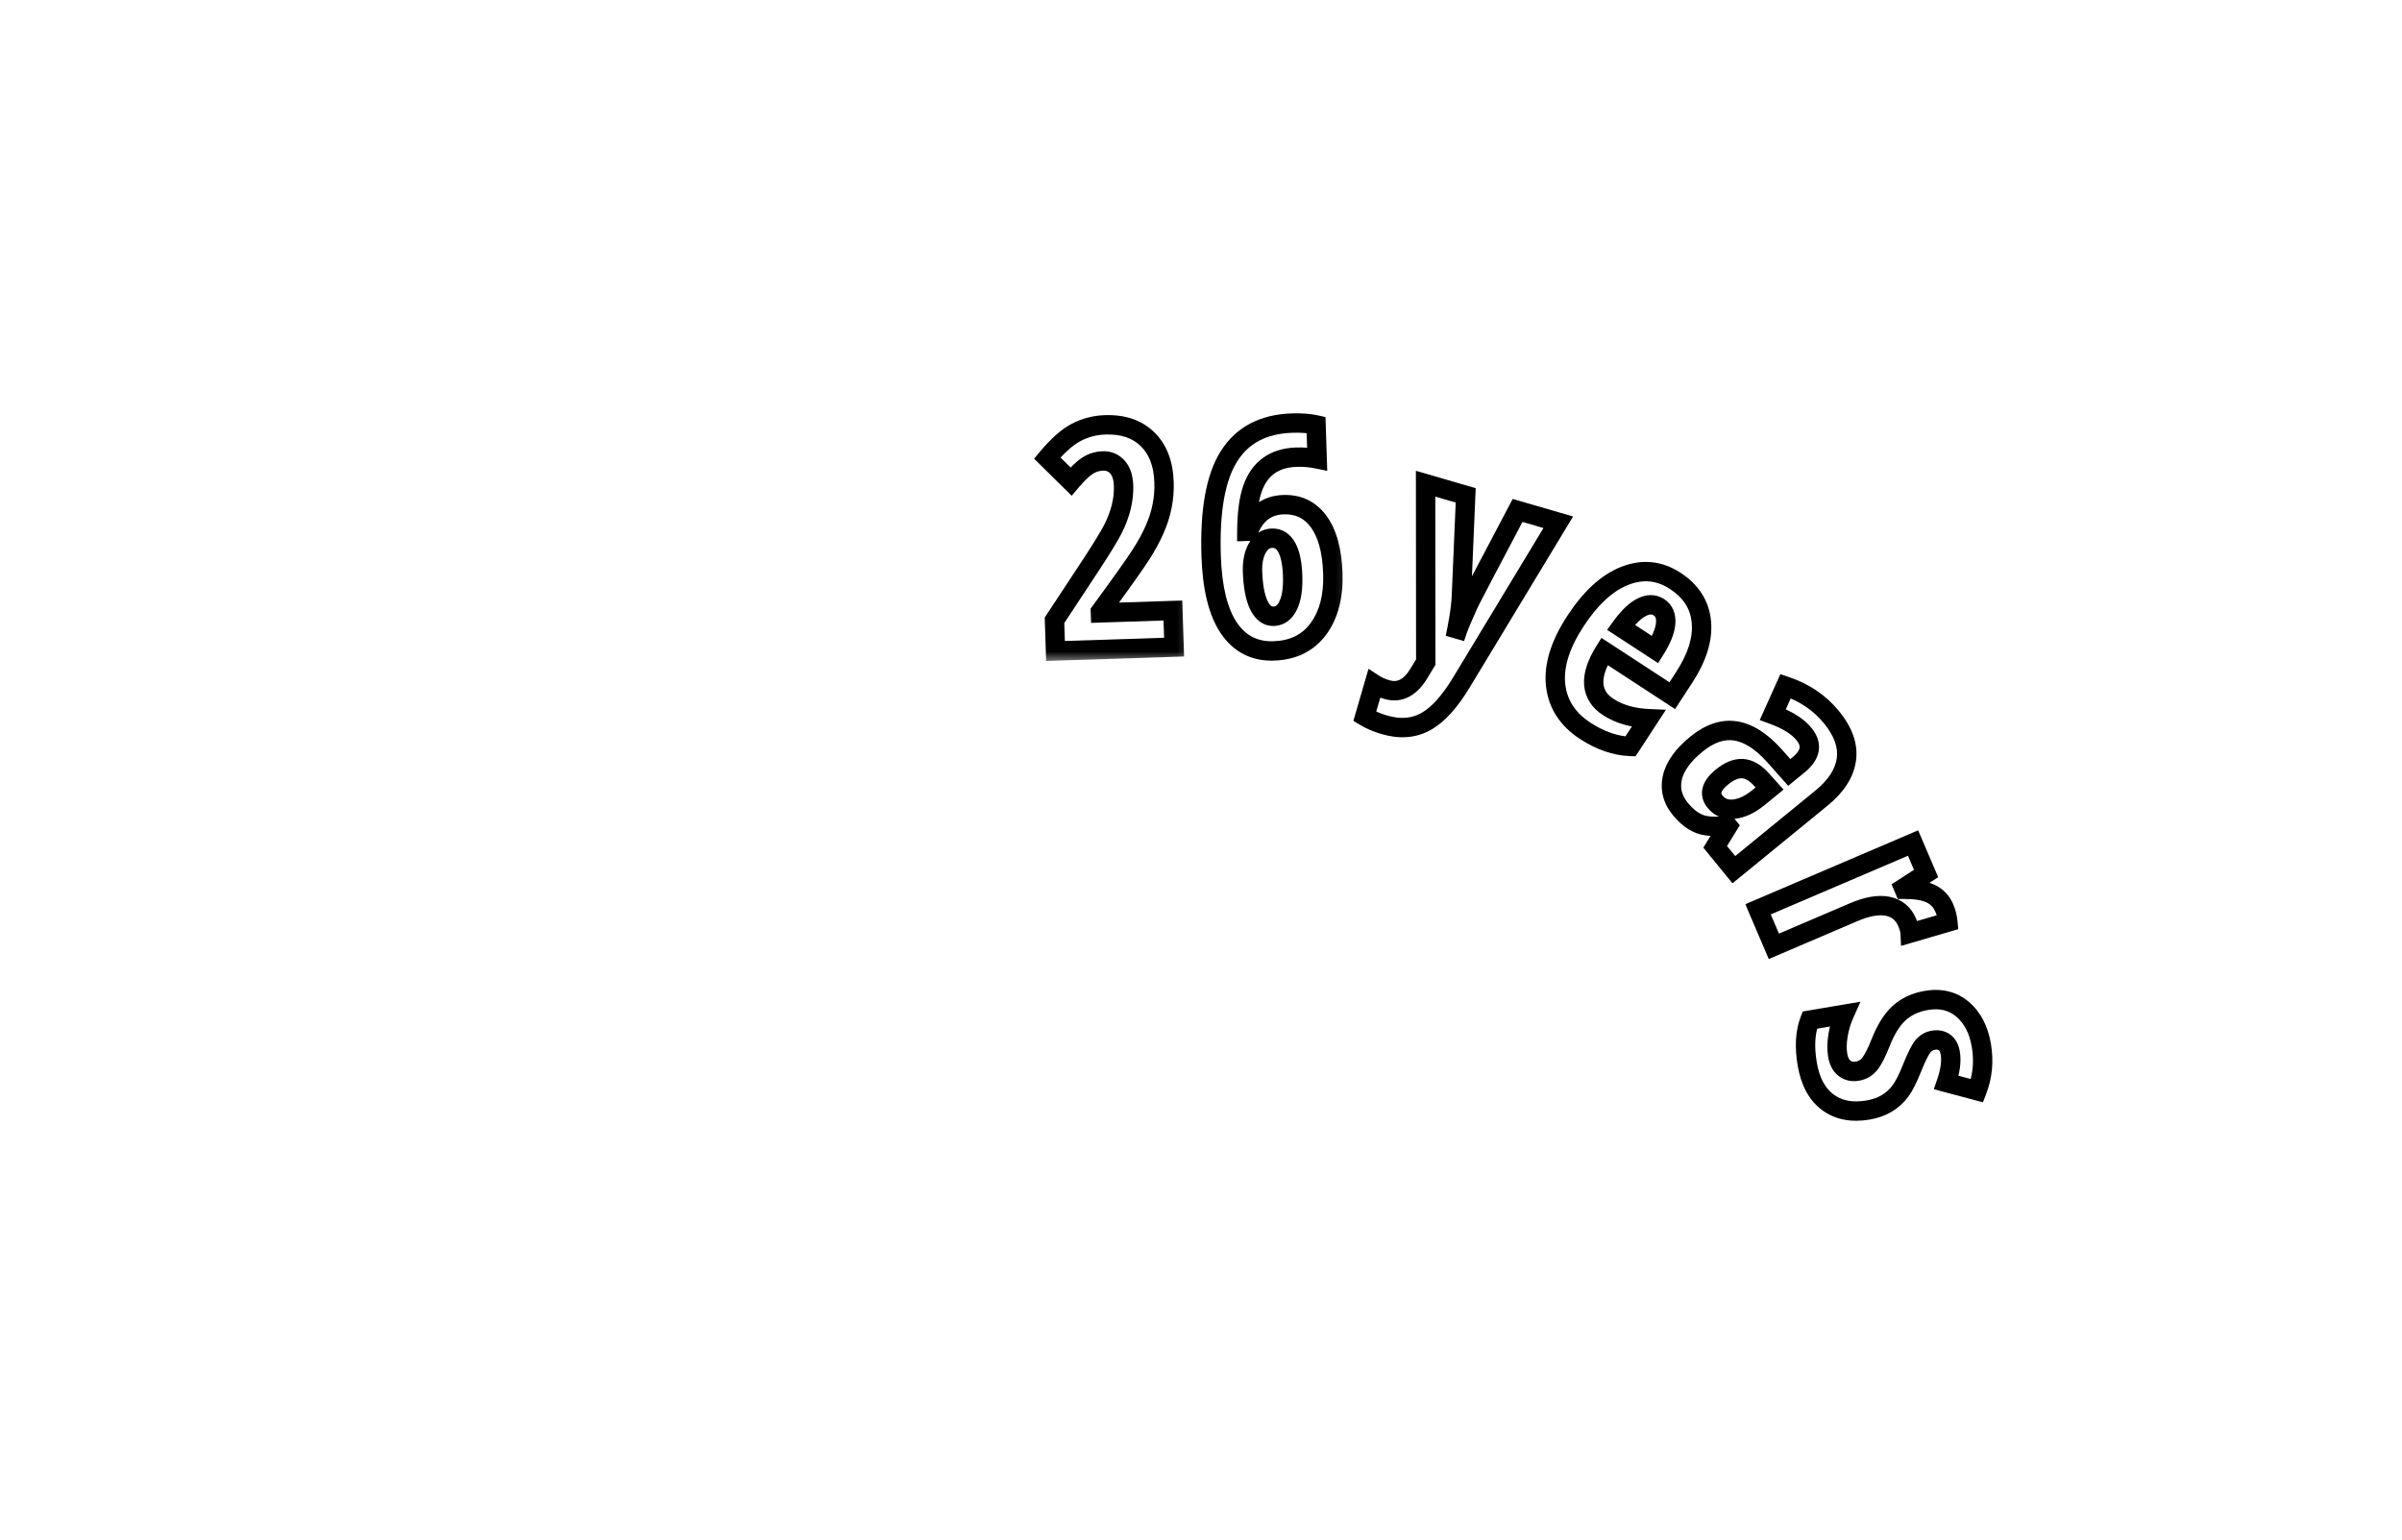 <svg width="248" height="159" viewBox="0 0 248 159" fill="none" xmlns="http://www.w3.org/2000/svg">
  <mask id="path-1-outside-1_187_342" maskUnits="userSpaceOnUse" x="106.011" y="41.782" width="16.835" height="26.506" fill="black">
    <rect fill="white" x="106.011" y="41.782" width="16.835" height="26.506" />
    <path d="M114.113 43.868C115.956 43.808 117.41 44.303 118.476 45.352C119.552 46.39 120.122 47.878 120.184 49.814C120.239 51.48 119.911 53.106 119.202 54.693C118.853 55.496 118.39 56.345 117.815 57.239C117.25 58.133 115.85 60.106 113.614 63.16L113.618 63.285L121.099 63.042L121.221 66.821L108.978 67.219L108.875 64.048L112.749 58.169C113.801 56.562 114.523 55.376 114.916 54.613C115.689 53.077 116.052 51.59 116.006 50.153C115.978 49.3 115.764 48.655 115.365 48.22C114.975 47.784 114.479 47.577 113.875 47.596C113.281 47.615 112.745 47.784 112.265 48.102C111.796 48.409 111.235 48.948 110.583 49.72L108.128 47.298C109.201 46.013 110.194 45.131 111.106 44.653C112.028 44.165 113.03 43.903 114.113 43.868Z" />
  </mask>
  <path d="M118.476 45.352L117.775 46.065L117.782 46.071L118.476 45.352ZM119.202 54.693L118.289 54.284L118.284 54.294L119.202 54.693ZM117.815 57.239L116.974 56.698L116.97 56.705L117.815 57.239ZM113.614 63.16L112.807 62.569L112.603 62.847L112.615 63.192L113.614 63.16ZM113.618 63.285L112.619 63.317L112.651 64.317L113.651 64.284L113.618 63.285ZM121.099 63.042L122.098 63.009L122.066 62.01L121.066 62.042L121.099 63.042ZM121.221 66.821L121.254 67.82L122.253 67.788L122.221 66.788L121.221 66.821ZM108.978 67.219L107.978 67.251L108.011 68.25L109.01 68.218L108.978 67.219ZM108.875 64.048L108.04 63.498L107.865 63.763L107.875 64.081L108.875 64.048ZM112.749 58.169L113.584 58.72L113.585 58.717L112.749 58.169ZM114.916 54.613L115.805 55.07L115.809 55.062L114.916 54.613ZM115.365 48.22L114.619 48.886L114.628 48.896L115.365 48.22ZM112.265 48.102L112.813 48.939L112.818 48.935L112.265 48.102ZM110.583 49.72L109.88 50.432L110.649 51.19L111.346 50.365L110.583 49.72ZM108.128 47.298L107.36 46.657L106.77 47.364L107.425 48.01L108.128 47.298ZM111.106 44.653L111.57 45.539L111.574 45.537L111.106 44.653ZM114.113 43.868L114.146 44.867C115.783 44.814 116.948 45.25 117.775 46.064L118.476 45.352L119.178 44.639C117.873 43.355 116.129 42.802 114.081 42.868L114.113 43.868ZM118.476 45.352L117.782 46.071C118.62 46.88 119.128 48.09 119.185 49.847L120.184 49.814L121.184 49.782C121.115 47.665 120.484 45.9 119.171 44.632L118.476 45.352ZM120.184 49.814L119.185 49.847C119.234 51.355 118.939 52.83 118.289 54.284L119.202 54.693L120.115 55.101C120.883 53.382 121.243 51.606 121.184 49.782L120.184 49.814ZM119.202 54.693L118.284 54.294C117.961 55.039 117.526 55.84 116.974 56.698L117.815 57.239L118.656 57.78C119.254 56.85 119.744 55.953 120.119 55.091L119.202 54.693ZM117.815 57.239L116.97 56.705C116.427 57.564 115.049 59.507 112.807 62.569L113.614 63.16L114.421 63.75C116.65 60.705 118.073 58.702 118.66 57.773L117.815 57.239ZM113.614 63.16L112.615 63.192L112.619 63.317L113.618 63.285L114.618 63.252L114.614 63.127L113.614 63.16ZM113.618 63.285L113.651 64.284L121.131 64.041L121.099 63.042L121.066 62.042L113.586 62.285L113.618 63.285ZM121.099 63.042L120.099 63.074L120.222 66.853L121.221 66.821L122.221 66.788L122.098 63.009L121.099 63.042ZM121.221 66.821L121.189 65.821L108.945 66.219L108.978 67.219L109.01 68.218L121.254 67.82L121.221 66.821ZM108.978 67.219L109.977 67.186L109.874 64.016L108.875 64.048L107.875 64.081L107.978 67.251L108.978 67.219ZM108.875 64.048L109.71 64.599L113.584 58.72L112.749 58.169L111.914 57.619L108.04 63.498L108.875 64.048ZM112.749 58.169L113.585 58.717C114.639 57.107 115.387 55.883 115.805 55.07L114.916 54.613L114.026 54.156C113.66 54.869 112.963 56.016 111.912 57.622L112.749 58.169ZM114.916 54.613L115.809 55.062C116.643 53.406 117.058 51.755 117.005 50.121L116.006 50.153L115.006 50.186C115.047 51.425 114.735 52.747 114.022 54.163L114.916 54.613ZM116.006 50.153L117.005 50.121C116.973 49.132 116.722 48.219 116.101 47.543L115.365 48.22L114.628 48.896C114.807 49.091 114.983 49.467 115.006 50.186L116.006 50.153ZM115.365 48.22L116.11 47.553C115.516 46.889 114.73 46.568 113.842 46.597L113.875 47.596L113.907 48.596C114.227 48.585 114.435 48.68 114.619 48.886L115.365 48.22ZM113.875 47.596L113.842 46.597C113.07 46.622 112.352 46.844 111.713 47.268L112.265 48.102L112.818 48.935C113.138 48.723 113.493 48.609 113.907 48.596L113.875 47.596ZM112.265 48.102L111.718 47.265C111.127 47.651 110.492 48.278 109.819 49.074L110.583 49.72L111.346 50.365C111.978 49.619 112.464 49.166 112.813 48.939L112.265 48.102ZM110.583 49.72L111.285 49.008L108.83 46.586L108.128 47.298L107.425 48.01L109.88 50.432L110.583 49.72ZM108.128 47.298L108.895 47.939C109.931 46.699 110.824 45.929 111.57 45.539L111.106 44.653L110.642 43.767C109.563 44.332 108.471 45.326 107.36 46.657L108.128 47.298ZM111.106 44.653L111.574 45.537C112.356 45.122 113.209 44.898 114.146 44.867L114.113 43.868L114.081 42.868C112.852 42.908 111.7 43.207 110.638 43.77L111.106 44.653Z" fill="black" mask="url(#path-1-outside-1_187_342)" />
  <mask id="path-3-outside-2_187_342" maskUnits="userSpaceOnUse" x="123.395" y="41.665" width="15.868" height="27.473" fill="black">
    <rect fill="white" x="123.395" y="41.665" width="15.868" height="27.473" />
    <path d="M132.52 52.111C134.061 52.06 135.273 52.646 136.157 53.868C137.051 55.09 137.537 56.877 137.613 59.23C137.689 61.583 137.189 63.491 136.11 64.954C135.032 66.396 133.498 67.149 131.509 67.214C129.531 67.278 127.984 66.484 126.867 64.832C125.761 63.179 125.154 60.703 125.047 57.403C124.896 52.739 125.509 49.31 126.886 47.119C128.264 44.927 130.436 43.783 133.403 43.687C134.361 43.656 135.186 43.718 135.879 43.872L135.993 47.386C135.29 47.242 134.58 47.182 133.861 47.205C131.561 47.28 130.043 48.371 129.309 50.48C128.937 51.555 128.745 53.015 128.732 54.86L128.904 54.854C129.586 53.081 130.792 52.167 132.52 52.111ZM133.462 59.474C133.42 58.163 133.216 57.179 132.851 56.524C132.486 55.869 131.98 55.552 131.335 55.573C130.689 55.594 130.184 55.928 129.82 56.575C129.455 57.223 129.288 58.031 129.32 58.999C129.369 60.509 129.584 61.664 129.964 62.465C130.344 63.265 130.857 63.655 131.503 63.634C132.159 63.613 132.657 63.242 132.999 62.522C133.35 61.802 133.505 60.786 133.462 59.474Z" />
  </mask>
  <path d="M136.157 53.868L135.347 54.455L135.35 54.459L136.157 53.868ZM136.11 64.954L136.911 65.553L136.915 65.547L136.11 64.954ZM126.867 64.832L126.036 65.388L126.039 65.392L126.867 64.832ZM135.879 43.872L136.879 43.84L136.854 43.065L136.097 42.896L135.879 43.872ZM135.993 47.386L135.793 48.366L137.034 48.62L136.993 47.353L135.993 47.386ZM129.309 50.48L128.365 50.151L128.364 50.153L129.309 50.48ZM128.732 54.86L127.732 54.853L127.725 55.893L128.765 55.859L128.732 54.86ZM128.904 54.854L128.936 55.854L129.599 55.832L129.837 55.214L128.904 54.854ZM132.999 62.522L132.1 62.083L132.095 62.094L132.999 62.522ZM132.52 52.111L132.552 53.11C133.77 53.07 134.663 53.509 135.347 54.455L136.157 53.868L136.967 53.282C135.883 51.784 134.352 51.05 132.487 51.111L132.52 52.111ZM136.157 53.868L135.35 54.459C136.076 55.451 136.54 57.007 136.614 59.263L137.613 59.23L138.612 59.198C138.533 56.747 138.026 54.729 136.964 53.278L136.157 53.868ZM137.613 59.23L136.614 59.263C136.685 61.458 136.215 63.126 135.305 64.361L136.11 64.954L136.915 65.547C138.162 63.856 138.694 61.708 138.612 59.198L137.613 59.23ZM136.11 64.954L135.31 64.355C134.434 65.526 133.198 66.158 131.477 66.214L131.509 67.214L131.542 68.213C133.798 68.14 135.63 67.266 136.911 65.553L136.11 64.954ZM131.509 67.214L131.477 66.214C129.846 66.267 128.622 65.642 127.696 64.272L126.867 64.832L126.039 65.392C127.346 67.326 129.217 68.289 131.542 68.213L131.509 67.214ZM126.867 64.832L127.698 64.276C126.744 62.85 126.151 60.594 126.047 57.37L125.047 57.403L124.048 57.435C124.157 60.812 124.778 63.509 126.036 65.388L126.867 64.832ZM125.047 57.403L126.047 57.37C125.897 52.766 126.517 49.586 127.733 47.651L126.886 47.119L126.04 46.587C124.5 49.035 123.894 52.711 124.048 57.435L125.047 57.403ZM126.886 47.119L127.733 47.651C128.905 45.785 130.744 44.774 133.436 44.686L133.403 43.687L133.371 42.687C130.128 42.793 127.622 44.069 126.04 46.587L126.886 47.119ZM133.403 43.687L133.436 44.686C134.337 44.657 135.074 44.717 135.661 44.848L135.879 43.872L136.097 42.896C135.299 42.718 134.385 42.654 133.371 42.687L133.403 43.687ZM135.879 43.872L134.88 43.905L134.994 47.418L135.993 47.386L136.993 47.353L136.879 43.84L135.879 43.872ZM135.993 47.386L136.194 46.406C135.414 46.247 134.625 46.18 133.829 46.206L133.861 47.205L133.894 48.205C134.534 48.184 135.167 48.237 135.793 48.366L135.993 47.386ZM133.861 47.205L133.829 46.206C132.526 46.248 131.367 46.582 130.414 47.268C129.458 47.956 128.786 48.941 128.365 50.151L129.309 50.48L130.253 50.808C130.566 49.91 131.02 49.295 131.582 48.892C132.145 48.486 132.896 48.237 133.894 48.205L133.861 47.205ZM129.309 50.48L128.364 50.153C127.942 51.375 127.746 52.958 127.732 54.853L128.732 54.86L129.732 54.867C129.745 53.072 129.933 51.735 130.254 50.806L129.309 50.48ZM128.732 54.86L128.765 55.859L128.936 55.854L128.904 54.854L128.871 53.855L128.7 53.86L128.732 54.86ZM128.904 54.854L129.837 55.214C130.129 54.456 130.503 53.955 130.924 53.635C131.339 53.321 131.865 53.132 132.552 53.11L132.52 52.111L132.487 51.111C131.447 51.145 130.506 51.442 129.715 52.042C128.931 52.637 128.362 53.479 127.971 54.495L128.904 54.854ZM133.462 59.474L134.462 59.442C134.418 58.074 134.205 56.9 133.724 56.037L132.851 56.524L131.977 57.011C132.227 57.458 132.422 58.252 132.463 59.507L133.462 59.474ZM132.851 56.524L133.724 56.037C133.48 55.6 133.157 55.216 132.729 54.948C132.294 54.675 131.807 54.557 131.302 54.573L131.335 55.573L131.367 56.572C131.508 56.568 131.596 56.598 131.666 56.642C131.744 56.691 131.856 56.793 131.977 57.011L132.851 56.524ZM131.335 55.573L131.302 54.573C130.249 54.607 129.454 55.187 128.948 56.085L129.82 56.575L130.691 57.066C130.915 56.669 131.129 56.58 131.367 56.572L131.335 55.573ZM129.82 56.575L128.948 56.085C128.471 56.933 128.285 57.935 128.32 59.032L129.32 58.999L130.319 58.967C130.292 58.127 130.439 57.513 130.691 57.066L129.82 56.575ZM129.32 58.999L128.32 59.032C128.371 60.595 128.594 61.911 129.061 62.894L129.964 62.465L130.867 62.035C130.573 61.417 130.367 60.422 130.319 58.967L129.32 58.999ZM129.964 62.465L129.061 62.894C129.536 63.895 130.342 64.672 131.535 64.633L131.503 63.634L131.47 62.635C131.372 62.638 131.152 62.635 130.867 62.035L129.964 62.465ZM131.503 63.634L131.535 64.633C132.653 64.597 133.442 63.922 133.902 62.951L132.999 62.522L132.095 62.094C131.873 62.562 131.664 62.628 131.47 62.635L131.503 63.634ZM132.999 62.522L133.897 62.961C134.352 62.029 134.507 60.825 134.462 59.442L133.462 59.474L132.463 59.507C132.503 60.748 132.349 61.575 132.1 62.083L132.999 62.522Z" fill="black" mask="url(#path-3-outside-2_187_342)" />
  <mask id="path-5-outside-3_187_342" maskUnits="userSpaceOnUse" x="137.901" y="47.858" width="25.097" height="31.91" fill="black">
    <rect fill="white" x="137.901" y="47.858" width="25.097" height="31.91" />
    <path d="M142.949 74.846C142.168 74.62 141.488 74.33 140.907 73.977L141.879 70.63C142.244 70.867 142.687 71.061 143.207 71.212C144.548 71.601 145.684 70.977 146.615 69.338L147.206 68.371L147.189 49.947L151.33 51.15L150.899 61.259C150.877 62.229 150.721 63.458 150.429 64.947L150.519 64.973C150.596 64.746 150.765 64.334 151.025 63.737L151.643 62.338C151.801 61.982 153.482 58.772 156.687 52.706L160.888 53.927L150.896 70.452C149.664 72.491 148.43 73.846 147.193 74.517C145.964 75.202 144.549 75.311 142.949 74.846Z" />
  </mask>
  <path d="M140.907 73.977L139.947 73.698L139.733 74.433L140.388 74.831L140.907 73.977ZM141.879 70.63L142.422 69.791L141.294 69.061L140.919 70.352L141.879 70.63ZM146.615 69.338L145.762 68.817L145.754 68.83L145.746 68.844L146.615 69.338ZM147.206 68.371L148.059 68.891L148.206 68.651L148.206 68.37L147.206 68.371ZM147.189 49.947L147.468 48.986L146.187 48.615L146.189 49.948L147.189 49.947ZM151.33 51.15L152.329 51.193L152.363 50.409L151.609 50.19L151.33 51.15ZM150.899 61.259L149.9 61.217L149.899 61.227L149.899 61.237L150.899 61.259ZM150.429 64.947L149.448 64.754L149.272 65.652L150.15 65.907L150.429 64.947ZM150.519 64.973L150.24 65.933L151.16 66.2L151.467 65.293L150.519 64.973ZM151.025 63.737L150.11 63.333L150.108 63.337L151.025 63.737ZM151.643 62.338L150.729 61.933L150.728 61.934L151.643 62.338ZM156.687 52.706L156.966 51.746L156.183 51.519L155.802 52.239L156.687 52.706ZM160.888 53.927L161.744 54.444L162.417 53.33L161.167 52.967L160.888 53.927ZM150.896 70.452L150.041 69.934L150.041 69.934L150.896 70.452ZM147.193 74.517L146.716 73.639L146.707 73.644L147.193 74.517ZM142.949 74.846L143.228 73.886C142.516 73.679 141.919 73.422 141.427 73.122L140.907 73.977L140.388 74.831C141.056 75.238 141.821 75.56 142.67 75.807L142.949 74.846ZM140.907 73.977L141.867 74.256L142.839 70.909L141.879 70.63L140.919 70.352L139.947 73.698L140.907 73.977ZM141.879 70.63L141.336 71.47C141.8 71.77 142.337 72 142.928 72.172L143.207 71.212L143.486 70.251C143.038 70.121 142.689 69.963 142.422 69.791L141.879 70.63ZM143.207 71.212L142.928 72.172C143.832 72.434 144.727 72.362 145.546 71.912C146.334 71.479 146.967 70.744 147.485 69.832L146.615 69.338L145.746 68.844C145.333 69.571 144.931 69.968 144.583 70.159C144.266 70.333 143.923 70.378 143.486 70.251L143.207 71.212ZM146.615 69.338L147.469 69.859L148.059 68.891L147.206 68.371L146.352 67.85L145.762 68.817L146.615 69.338ZM147.206 68.371L148.206 68.37L148.189 49.946L147.189 49.947L146.189 49.948L146.206 68.371L147.206 68.371ZM147.189 49.947L146.91 50.907L151.051 52.11L151.33 51.15L151.609 50.19L147.468 48.986L147.189 49.947ZM151.33 51.15L150.331 51.107L149.9 61.217L150.899 61.259L151.898 61.302L152.329 51.193L151.33 51.15ZM150.899 61.259L149.899 61.237C149.879 62.128 149.734 63.295 149.448 64.754L150.429 64.947L151.411 65.139C151.708 63.622 151.875 62.331 151.898 61.281L150.899 61.259ZM150.429 64.947L150.15 65.907L150.24 65.933L150.519 64.973L150.798 64.012L150.708 63.986L150.429 64.947ZM150.519 64.973L151.467 65.293C151.528 65.112 151.68 64.737 151.942 64.136L151.025 63.737L150.108 63.337C149.85 63.93 149.665 64.379 149.572 64.652L150.519 64.973ZM151.025 63.737L151.94 64.141L152.558 62.742L151.643 62.338L150.728 61.934L150.11 63.333L151.025 63.737ZM151.643 62.338L152.557 62.743C152.557 62.743 152.558 62.741 152.56 62.738C152.561 62.734 152.563 62.73 152.566 62.724C152.572 62.712 152.579 62.696 152.589 62.677C152.608 62.637 152.634 62.585 152.667 62.52C152.732 62.391 152.821 62.216 152.936 61.994C153.164 61.551 153.488 60.929 153.908 60.127C154.748 58.523 155.968 56.206 157.571 53.173L156.687 52.706L155.802 52.239C152.615 58.272 150.905 61.535 150.729 61.933L151.643 62.338ZM156.687 52.706L156.408 53.666L160.609 54.887L160.888 53.927L161.167 52.967L156.966 51.746L156.687 52.706ZM160.888 53.927L160.032 53.409L150.041 69.934L150.896 70.452L151.752 70.969L161.744 54.444L160.888 53.927ZM150.896 70.452L150.041 69.934C148.844 71.915 147.723 73.092 146.716 73.639L147.193 74.517L147.67 75.396C149.137 74.6 150.484 73.067 151.752 70.969L150.896 70.452ZM147.193 74.517L146.707 73.644C145.754 74.174 144.623 74.291 143.228 73.886L142.949 74.846L142.67 75.807C144.476 76.331 146.174 76.229 147.68 75.391L147.193 74.517Z" fill="black" mask="url(#path-5-outside-3_187_342)" />
  <mask id="path-7-outside-4_187_342" maskUnits="userSpaceOnUse" x="155.885" y="54.813" width="24.04" height="25.784" fill="black">
    <rect fill="white" x="155.885" y="54.813" width="24.04" height="25.784" />
    <path d="M163.663 75.46C161.84 74.27 160.822 72.685 160.61 70.705C160.406 68.731 161.087 66.544 162.653 64.145C164.219 61.747 165.915 60.186 167.743 59.464C169.585 58.738 171.326 58.91 172.966 59.981C174.606 61.051 175.505 62.466 175.663 64.224C175.828 65.973 175.229 67.89 173.868 69.975L172.655 71.832L165.656 67.263C164.845 68.562 164.477 69.697 164.553 70.667C164.635 71.628 165.129 72.405 166.036 72.997C167.161 73.732 168.552 74.136 170.208 74.209L168.338 77.075C166.783 77.017 165.224 76.479 163.663 75.46ZM170.889 67.078C171.561 66.011 171.923 65.103 171.977 64.355C172.036 63.597 171.804 63.047 171.28 62.706C170.757 62.364 170.159 62.365 169.486 62.71C168.819 63.046 168.109 63.733 167.356 64.772L170.889 67.078Z" />
  </mask>
  <path d="M160.61 70.705L159.615 70.808L159.615 70.812L160.61 70.705ZM167.743 59.464L167.376 58.533L167.375 58.533L167.743 59.464ZM175.663 64.224L174.667 64.313L174.668 64.317L175.663 64.224ZM172.655 71.832L172.109 72.67L172.946 73.216L173.493 72.379L172.655 71.832ZM165.656 67.263L166.202 66.425L165.348 65.868L164.807 66.733L165.656 67.263ZM164.553 70.667L163.556 70.745L163.557 70.751L164.553 70.667ZM170.208 74.209L171.045 74.756L172.004 73.288L170.252 73.21L170.208 74.209ZM168.338 77.075L168.301 78.074L168.866 78.095L169.175 77.621L168.338 77.075ZM170.889 67.078L170.342 67.915L171.194 68.471L171.735 67.611L170.889 67.078ZM171.977 64.355L170.98 64.277L170.979 64.283L171.977 64.355ZM169.486 62.71L169.936 63.603L169.942 63.6L169.486 62.71ZM167.356 64.772L166.547 64.185L165.931 65.035L166.81 65.609L167.356 64.772ZM163.663 75.46L164.21 74.623C162.611 73.579 161.781 72.249 161.604 70.598L160.61 70.705L159.615 70.812C159.863 73.12 161.069 74.96 163.116 76.297L163.663 75.46ZM160.61 70.705L161.604 70.602C161.432 68.938 161.995 66.982 163.49 64.692L162.653 64.145L161.815 63.599C160.178 66.106 159.379 68.523 159.615 70.808L160.61 70.705ZM162.653 64.145L163.49 64.692C164.992 62.391 166.545 61.012 168.111 60.393L167.743 59.464L167.375 58.533C165.285 59.36 163.445 61.102 161.815 63.599L162.653 64.145ZM167.743 59.464L168.109 60.394C169.654 59.785 171.054 59.927 172.419 60.818L172.966 59.981L173.513 59.144C171.598 57.894 169.516 57.69 167.376 58.533L167.743 59.464ZM172.966 59.981L172.419 60.818C173.835 61.742 174.54 62.896 174.667 64.313L175.663 64.224L176.659 64.134C176.47 62.035 175.377 60.36 173.513 59.144L172.966 59.981ZM175.663 64.224L174.668 64.317C174.804 65.764 174.319 67.455 173.031 69.428L173.868 69.975L174.706 70.521C176.14 68.324 176.852 66.182 176.659 64.13L175.663 64.224ZM173.868 69.975L173.031 69.428L171.818 71.286L172.655 71.832L173.493 72.379L174.706 70.521L173.868 69.975ZM172.655 71.832L173.202 70.995L166.202 66.425L165.656 67.263L165.109 68.1L172.109 72.67L172.655 71.832ZM165.656 67.263L164.807 66.733C163.944 68.117 163.456 69.47 163.556 70.745L164.553 70.667L165.55 70.589C165.498 69.923 165.746 69.007 166.504 67.792L165.656 67.263ZM164.553 70.667L163.557 70.751C163.668 72.06 164.36 73.097 165.489 73.834L166.036 72.997L166.583 72.16C165.897 71.712 165.601 71.196 165.549 70.582L164.553 70.667ZM166.036 72.997L165.489 73.834C166.796 74.687 168.37 75.129 170.164 75.208L170.208 74.209L170.252 73.21C168.734 73.143 167.527 72.776 166.583 72.16L166.036 72.997ZM170.208 74.209L169.371 73.663L167.5 76.528L168.338 77.075L169.175 77.621L171.045 74.756L170.208 74.209ZM168.338 77.075L168.374 76.075C167.034 76.026 165.649 75.562 164.21 74.623L163.663 75.46L163.116 76.297C164.8 77.396 166.531 78.009 168.301 78.074L168.338 77.075ZM170.889 67.078L171.735 67.611C172.442 66.488 172.904 65.414 172.974 64.426L171.977 64.355L170.979 64.283C170.943 64.792 170.679 65.534 170.043 66.545L170.889 67.078ZM171.977 64.355L172.974 64.432C173.054 63.404 172.728 62.456 171.827 61.868L171.28 62.706L170.734 63.543C170.88 63.638 171.018 63.79 170.98 64.277L171.977 64.355ZM171.28 62.706L171.827 61.868C170.936 61.286 169.944 61.352 169.03 61.82L169.486 62.71L169.942 63.6C170.374 63.379 170.578 63.442 170.734 63.543L171.28 62.706ZM169.486 62.71L169.037 61.817C168.158 62.259 167.335 63.097 166.547 64.185L167.356 64.772L168.166 65.359C168.884 64.369 169.48 63.833 169.936 63.603L169.486 62.71ZM167.356 64.772L166.81 65.609L170.342 67.915L170.889 67.078L171.436 66.241L167.903 63.934L167.356 64.772Z" fill="black" mask="url(#path-7-outside-4_187_342)" />
  <mask id="path-9-outside-5_187_342" maskUnits="userSpaceOnUse" x="168.393" y="66.673" width="26.386" height="25.677" fill="black">
    <rect fill="white" x="168.393" y="66.673" width="26.386" height="25.677" />
    <path d="M184.357 70.852C186.298 71.499 187.878 72.569 189.097 74.061C190.323 75.561 190.835 77.019 190.633 78.435C190.431 79.851 189.576 81.175 188.067 82.408L179.016 89.802L177.089 87.442L178.404 85.298L178.345 85.226C177.18 85.397 176.237 85.354 175.515 85.096C174.801 84.832 174.125 84.308 173.486 83.526C172.675 82.533 172.403 81.451 172.669 80.279C172.95 79.108 173.772 77.965 175.135 76.852C176.507 75.731 177.852 75.271 179.172 75.471C180.507 75.672 181.849 76.525 183.201 78.031L184.736 79.762L185.704 78.971C186.963 77.943 187.147 76.885 186.257 75.796C185.605 74.997 184.532 74.326 183.04 73.784L184.357 70.852ZM177.781 80.239C176.668 81.148 176.434 81.998 177.08 82.788C177.561 83.377 178.205 83.631 179.013 83.55C179.836 83.47 180.686 83.07 181.566 82.352L182.703 81.423L181.844 80.47C181.204 79.769 180.553 79.4 179.89 79.363C179.234 79.334 178.531 79.626 177.781 80.239Z" />
  </mask>
  <path d="M184.357 70.852L184.673 69.903L183.815 69.617L183.445 70.442L184.357 70.852ZM190.633 78.435L191.623 78.577L190.633 78.435ZM179.016 89.802L178.242 90.434L178.874 91.209L179.649 90.576L179.016 89.802ZM177.089 87.442L176.236 86.919L175.865 87.525L176.314 88.075L177.089 87.442ZM178.404 85.298L179.256 85.821L179.628 85.216L179.178 84.666L178.404 85.298ZM178.345 85.226L179.119 84.593L178.76 84.154L178.199 84.236L178.345 85.226ZM175.515 85.096L175.168 86.034L175.179 86.038L175.515 85.096ZM172.669 80.279L171.697 80.045L171.694 80.057L172.669 80.279ZM179.172 75.471L179.023 76.459L179.023 76.459L179.172 75.471ZM183.201 78.031L183.949 77.367L183.945 77.363L183.201 78.031ZM184.736 79.762L183.988 80.426L184.625 81.144L185.369 80.537L184.736 79.762ZM183.04 73.784L182.128 73.374L181.687 74.356L182.698 74.724L183.04 73.784ZM179.013 83.55L178.916 82.554L178.913 82.555L179.013 83.55ZM182.703 81.423L183.336 82.197L184.149 81.533L183.446 80.753L182.703 81.423ZM181.844 80.47L182.587 79.801L182.583 79.796L181.844 80.47ZM179.89 79.363L179.946 78.364L179.935 78.364L179.89 79.363ZM184.357 70.852L184.041 71.8C185.814 72.391 187.231 73.357 188.323 74.694L189.097 74.061L189.872 73.428C188.525 71.78 186.782 70.606 184.673 69.903L184.357 70.852ZM189.097 74.061L188.323 74.694C189.437 76.058 189.793 77.243 189.643 78.294L190.633 78.435L191.623 78.577C191.877 76.796 191.209 75.065 189.872 73.428L189.097 74.061ZM190.633 78.435L189.643 78.294C189.488 79.383 188.82 80.501 187.435 81.633L188.067 82.408L188.7 83.182C190.332 81.849 191.375 80.319 191.623 78.577L190.633 78.435ZM188.067 82.408L187.435 81.633L178.384 89.027L179.016 89.802L179.649 90.576L188.7 83.182L188.067 82.408ZM179.016 89.802L179.791 89.169L177.863 86.809L177.089 87.442L176.314 88.075L178.242 90.434L179.016 89.802ZM177.089 87.442L177.941 87.965L179.256 85.821L178.404 85.298L177.552 84.775L176.236 86.919L177.089 87.442ZM178.404 85.298L179.178 84.666L179.119 84.593L178.345 85.226L177.57 85.858L177.629 85.931L178.404 85.298ZM178.345 85.226L178.199 84.236C177.117 84.395 176.358 84.335 175.851 84.154L175.515 85.096L175.179 86.038C176.116 86.372 177.243 86.399 178.49 86.215L178.345 85.226ZM175.515 85.096L175.862 84.158C175.362 83.973 174.822 83.581 174.26 82.893L173.486 83.526L172.711 84.158C173.427 85.035 174.241 85.69 175.168 86.034L175.515 85.096ZM173.486 83.526L174.26 82.893C173.63 82.121 173.451 81.35 173.644 80.5L172.669 80.279L171.694 80.057C171.354 81.552 171.72 82.946 172.711 84.158L173.486 83.526ZM172.669 80.279L173.641 80.512C173.853 79.632 174.499 78.663 175.768 77.626L175.135 76.852L174.503 76.077C173.045 77.268 172.047 78.583 171.697 80.045L172.669 80.279ZM175.135 76.852L175.768 77.626C176.996 76.623 178.065 76.314 179.023 76.459L179.172 75.471L179.322 74.482C177.639 74.227 176.018 74.839 174.503 76.077L175.135 76.852ZM179.172 75.471L179.023 76.459C180.038 76.612 181.186 77.283 182.456 78.698L183.201 78.031L183.945 77.363C182.513 75.767 180.976 74.731 179.321 74.482L179.172 75.471ZM183.201 78.031L182.452 78.694L183.988 80.426L184.736 79.762L185.484 79.099L183.949 77.367L183.201 78.031ZM184.736 79.762L185.369 80.537L186.337 79.746L185.704 78.971L185.072 78.197L184.103 78.988L184.736 79.762ZM185.704 78.971L186.337 79.746C187.06 79.155 187.621 78.439 187.771 77.578C187.928 76.681 187.6 75.859 187.032 75.163L186.257 75.796L185.483 76.428C185.804 76.822 185.829 77.074 185.801 77.235C185.767 77.432 185.607 77.76 185.072 78.197L185.704 78.971ZM186.257 75.796L187.032 75.163C186.22 74.169 184.96 73.418 183.382 72.844L183.04 73.784L182.698 74.724C184.105 75.235 184.99 75.825 185.483 76.428L186.257 75.796ZM183.04 73.784L183.952 74.193L185.269 71.261L184.357 70.852L183.445 70.442L182.128 73.374L183.04 73.784ZM177.781 80.239L177.148 79.464C176.524 79.974 176.003 80.577 175.807 81.293C175.589 82.083 175.815 82.82 176.306 83.421L177.08 82.788L177.854 82.156C177.767 82.049 177.739 81.977 177.73 81.941C177.723 81.91 177.72 81.877 177.735 81.823C177.772 81.689 177.925 81.412 178.414 81.013L177.781 80.239ZM177.08 82.788L176.306 83.421C177.016 84.29 177.999 84.657 179.114 84.545L179.013 83.55L178.913 82.555C178.412 82.605 178.107 82.465 177.854 82.156L177.08 82.788ZM179.013 83.55L179.11 84.545C180.19 84.44 181.222 83.924 182.198 83.127L181.566 82.352L180.933 81.578C180.151 82.216 179.481 82.499 178.916 82.554L179.013 83.55ZM181.566 82.352L182.198 83.127L183.336 82.197L182.703 81.423L182.071 80.648L180.933 81.578L181.566 82.352ZM182.703 81.423L183.446 80.753L182.587 79.801L181.844 80.47L181.102 81.14L181.961 82.093L182.703 81.423ZM181.844 80.47L182.583 79.796C181.843 78.985 180.965 78.421 179.946 78.364L179.89 79.363L179.834 80.361C180.141 80.378 180.566 80.553 181.106 81.144L181.844 80.47ZM179.89 79.363L179.935 78.364C178.939 78.32 178.001 78.768 177.148 79.464L177.781 80.239L178.414 81.013C179.062 80.483 179.53 80.348 179.846 80.362L179.89 79.363Z" fill="black" mask="url(#path-9-outside-5_187_342)" />
  <mask id="path-11-outside-6_187_342" maskUnits="userSpaceOnUse" x="179.899" y="84.8" width="23.108" height="18.898" fill="black">
    <rect fill="white" x="179.899" y="84.8" width="23.108" height="18.898" />
    <path d="M200.737 93.745C200.942 94.224 201.067 94.714 201.112 95.216L197.215 96.356C197.2 96.056 197.098 95.686 196.91 95.246C196.513 94.317 195.839 93.761 194.888 93.578C193.947 93.392 192.778 93.597 191.379 94.195L183.148 97.716L181.513 93.895L197.517 87.05L198.863 90.196L196.547 91.696L196.603 91.825C197.779 91.821 198.687 91.971 199.327 92.275C199.981 92.584 200.451 93.074 200.737 93.745Z" />
  </mask>
  <path d="M201.112 95.216L201.393 96.176L202.181 95.945L202.108 95.127L201.112 95.216ZM197.215 96.356L196.216 96.405L196.279 97.672L197.496 97.316L197.215 96.356ZM194.888 93.578L194.694 94.559L194.7 94.56L194.888 93.578ZM183.148 97.716L182.228 98.109L182.621 99.029L183.541 98.635L183.148 97.716ZM181.513 93.895L181.12 92.975L180.201 93.368L180.594 94.288L181.513 93.895ZM197.517 87.05L198.437 86.657L198.043 85.737L197.124 86.13L197.517 87.05ZM198.863 90.196L199.407 91.035L200.113 90.577L199.782 89.803L198.863 90.196ZM196.547 91.696L196.004 90.857L195.297 91.315L195.628 92.089L196.547 91.696ZM196.603 91.825L195.683 92.219L195.944 92.828L196.607 92.825L196.603 91.825ZM199.327 92.275L198.898 93.178L198.899 93.178L199.327 92.275ZM200.737 93.745L199.818 94.138C199.983 94.523 200.081 94.911 200.116 95.305L201.112 95.216L202.108 95.127C202.053 94.517 201.902 93.924 201.657 93.352L200.737 93.745ZM201.112 95.216L200.831 94.256L196.934 95.396L197.215 96.356L197.496 97.316L201.393 96.176L201.112 95.216ZM197.215 96.356L198.214 96.306C198.19 95.839 198.04 95.345 197.829 94.853L196.91 95.246L195.991 95.639C196.157 96.028 196.21 96.274 196.216 96.405L197.215 96.356ZM196.91 95.246L197.829 94.853C197.308 93.634 196.37 92.845 195.077 92.596L194.888 93.578L194.7 94.56C195.307 94.677 195.717 94.999 195.991 95.639L196.91 95.246ZM194.888 93.578L195.083 92.597C193.859 92.355 192.47 92.641 190.986 93.276L191.379 94.195L191.773 95.115C193.086 94.553 194.035 94.429 194.694 94.559L194.888 93.578ZM191.379 94.195L190.986 93.276L182.754 96.796L183.148 97.716L183.541 98.635L191.773 95.115L191.379 94.195ZM183.148 97.716L184.067 97.323L182.433 93.501L181.513 93.895L180.594 94.288L182.228 98.109L183.148 97.716ZM181.513 93.895L181.906 94.814L197.91 87.969L197.517 87.05L197.124 86.13L181.12 92.975L181.513 93.895ZM197.517 87.05L196.598 87.443L197.943 90.589L198.863 90.196L199.782 89.803L198.437 86.657L197.517 87.05ZM198.863 90.196L198.319 89.357L196.004 90.857L196.547 91.696L197.091 92.535L199.407 91.035L198.863 90.196ZM196.547 91.696L195.628 92.089L195.683 92.219L196.603 91.825L197.522 91.432L197.467 91.303L196.547 91.696ZM196.603 91.825L196.607 92.825C197.72 92.821 198.454 92.967 198.898 93.178L199.327 92.275L199.756 91.372C198.92 90.974 197.838 90.821 196.599 90.825L196.603 91.825ZM199.327 92.275L198.899 93.178C199.33 93.383 199.626 93.69 199.818 94.138L200.737 93.745L201.657 93.352C201.275 92.459 200.631 91.786 199.755 91.371L199.327 92.275Z" fill="black" mask="url(#path-11-outside-6_187_342)" />
  <mask id="path-13-outside-7_187_342" maskUnits="userSpaceOnUse" x="183.866" y="100.362" width="23.038" height="17.302" fill="black">
    <rect fill="white" x="183.866" y="100.362" width="23.038" height="17.302" />
    <path d="M190.415 104.734C190.124 105.386 189.912 106.098 189.778 106.87C189.646 107.653 189.631 108.347 189.734 108.953C189.838 109.57 190.072 110.021 190.438 110.308C190.803 110.595 191.248 110.694 191.772 110.606C192.306 110.516 192.738 110.258 193.067 109.832C193.397 109.407 193.762 108.69 194.162 107.683C194.693 106.325 195.329 105.304 196.069 104.619C196.819 103.933 197.765 103.493 198.905 103.3C200.373 103.052 201.613 103.355 202.624 104.209C203.646 105.072 204.295 106.32 204.571 107.953C204.847 109.586 204.698 111.143 204.124 112.624L200.955 111.78C201.367 110.591 201.502 109.575 201.359 108.733C201.274 108.23 201.075 107.862 200.761 107.63C200.449 107.408 200.067 107.335 199.615 107.411C199.173 107.486 198.804 107.707 198.507 108.074C198.221 108.45 197.859 109.182 197.42 110.27C196.99 111.357 196.586 112.154 196.207 112.662C195.415 113.725 194.305 114.377 192.877 114.618C191.182 114.905 189.784 114.629 188.681 113.79C187.59 112.96 186.893 111.652 186.591 109.865C186.29 108.077 186.378 106.568 186.857 105.335L190.415 104.734Z" />
  </mask>
  <path d="M190.415 104.734L191.328 105.143L192.091 103.437L190.249 103.748L190.415 104.734ZM189.778 106.87L188.793 106.7L188.792 106.704L189.778 106.87ZM194.162 107.683L195.091 108.052L195.093 108.047L194.162 107.683ZM196.069 104.619L195.394 103.881L195.39 103.885L196.069 104.619ZM202.624 104.209L201.978 104.973L201.979 104.974L202.624 104.209ZM204.124 112.624L203.867 113.59L204.733 113.821L205.056 112.985L204.124 112.624ZM200.955 111.78L200.01 111.453L199.658 112.47L200.698 112.747L200.955 111.78ZM200.761 107.63L201.356 106.826L201.348 106.82L201.34 106.815L200.761 107.63ZM198.507 108.074L197.729 107.445L197.719 107.457L197.71 107.469L198.507 108.074ZM197.42 110.27L196.492 109.896L196.49 109.903L197.42 110.27ZM196.207 112.662L195.406 112.063L195.405 112.064L196.207 112.662ZM188.681 113.79L188.075 114.586L188.076 114.586L188.681 113.79ZM186.857 105.335L186.69 104.349L186.13 104.444L185.924 104.973L186.857 105.335ZM190.415 104.734L189.503 104.326C189.174 105.06 188.939 105.853 188.793 106.7L189.778 106.87L190.763 107.041C190.884 106.342 191.074 105.711 191.328 105.143L190.415 104.734ZM189.778 106.87L188.792 106.704C188.647 107.567 188.622 108.377 188.748 109.12L189.734 108.953L190.72 108.787C190.64 108.318 190.646 107.739 190.764 107.036L189.778 106.87ZM189.734 108.953L188.748 109.12C188.879 109.896 189.2 110.608 189.82 111.095L190.438 110.308L191.055 109.522C190.945 109.435 190.797 109.244 190.72 108.787L189.734 108.953ZM190.438 110.308L189.82 111.095C190.44 111.581 191.181 111.72 191.938 111.592L191.772 110.606L191.605 109.62C191.315 109.669 191.166 109.609 191.055 109.522L190.438 110.308ZM191.772 110.606L191.938 111.592C192.718 111.46 193.373 111.07 193.858 110.445L193.067 109.832L192.277 109.22C192.102 109.446 191.894 109.571 191.605 109.62L191.772 110.606ZM193.067 109.832L193.858 110.445C194.277 109.903 194.684 109.077 195.091 108.052L194.162 107.683L193.233 107.314C192.839 108.304 192.516 108.911 192.277 109.22L193.067 109.832ZM194.162 107.683L195.093 108.047C195.592 106.772 196.157 105.9 196.748 105.353L196.069 104.619L195.39 103.885C194.501 104.708 193.794 105.878 193.231 107.318L194.162 107.683ZM196.069 104.619L196.744 105.357C197.334 104.817 198.094 104.451 199.071 104.286L198.905 103.3L198.738 102.314C197.435 102.534 196.305 103.048 195.394 103.881L196.069 104.619ZM198.905 103.3L199.071 104.286C200.291 104.08 201.222 104.334 201.978 104.973L202.624 104.209L203.269 103.446C202.004 102.376 200.456 102.024 198.738 102.314L198.905 103.3ZM202.624 104.209L201.979 104.974C202.78 105.65 203.339 106.662 203.585 108.119L204.571 107.953L205.557 107.786C205.252 105.977 204.512 104.494 203.268 103.445L202.624 104.209ZM204.571 107.953L203.585 108.119C203.832 109.583 203.698 110.957 203.192 112.262L204.124 112.624L205.056 112.985C205.698 111.329 205.862 109.589 205.557 107.786L204.571 107.953ZM204.124 112.624L204.381 111.657L201.212 110.814L200.955 111.78L200.698 112.747L203.867 113.59L204.124 112.624ZM200.955 111.78L201.9 112.108C202.342 110.829 202.526 109.634 202.345 108.567L201.359 108.733L200.373 108.9C200.477 109.516 200.391 110.353 200.01 111.453L200.955 111.78ZM201.359 108.733L202.345 108.567C202.231 107.889 201.935 107.255 201.356 106.826L200.761 107.63L200.166 108.434C200.214 108.469 200.318 108.57 200.373 108.9L201.359 108.733ZM200.761 107.63L201.34 106.815C200.77 106.41 200.107 106.314 199.448 106.425L199.615 107.411L199.781 108.397C200.027 108.356 200.127 108.406 200.181 108.445L200.761 107.63ZM199.615 107.411L199.448 106.425C198.752 106.543 198.171 106.9 197.729 107.445L198.507 108.074L199.284 108.703C199.437 108.514 199.594 108.429 199.781 108.397L199.615 107.411ZM198.507 108.074L197.71 107.469C197.335 107.964 196.93 108.811 196.492 109.896L197.42 110.27L198.347 110.644C198.788 109.552 199.108 108.936 199.303 108.679L198.507 108.074ZM197.42 110.27L196.49 109.903C196.07 110.964 195.705 111.663 195.406 112.063L196.207 112.662L197.009 113.26C197.468 112.645 197.91 111.75 198.35 110.637L197.42 110.27ZM196.207 112.662L195.405 112.064C194.782 112.901 193.91 113.43 192.711 113.632L192.877 114.618L193.044 115.604C194.7 115.325 196.048 114.549 197.009 113.259L196.207 112.662ZM192.877 114.618L192.711 113.632C191.218 113.884 190.118 113.627 189.286 112.994L188.681 113.79L188.076 114.586C189.449 115.631 191.147 115.925 193.044 115.604L192.877 114.618ZM188.681 113.79L189.286 112.994C188.456 112.362 187.851 111.317 187.578 109.698L186.591 109.865L185.605 110.031C185.936 111.986 186.724 113.558 188.075 114.586L188.681 113.79ZM186.591 109.865L187.578 109.698C187.295 108.025 187.395 106.71 187.789 105.697L186.857 105.335L185.924 104.973C185.361 106.425 185.284 108.129 185.605 110.031L186.591 109.865ZM186.857 105.335L187.023 106.321L190.582 105.72L190.415 104.734L190.249 103.748L186.69 104.349L186.857 105.335Z" fill="black" mask="url(#path-13-outside-7_187_342)" />
</svg>